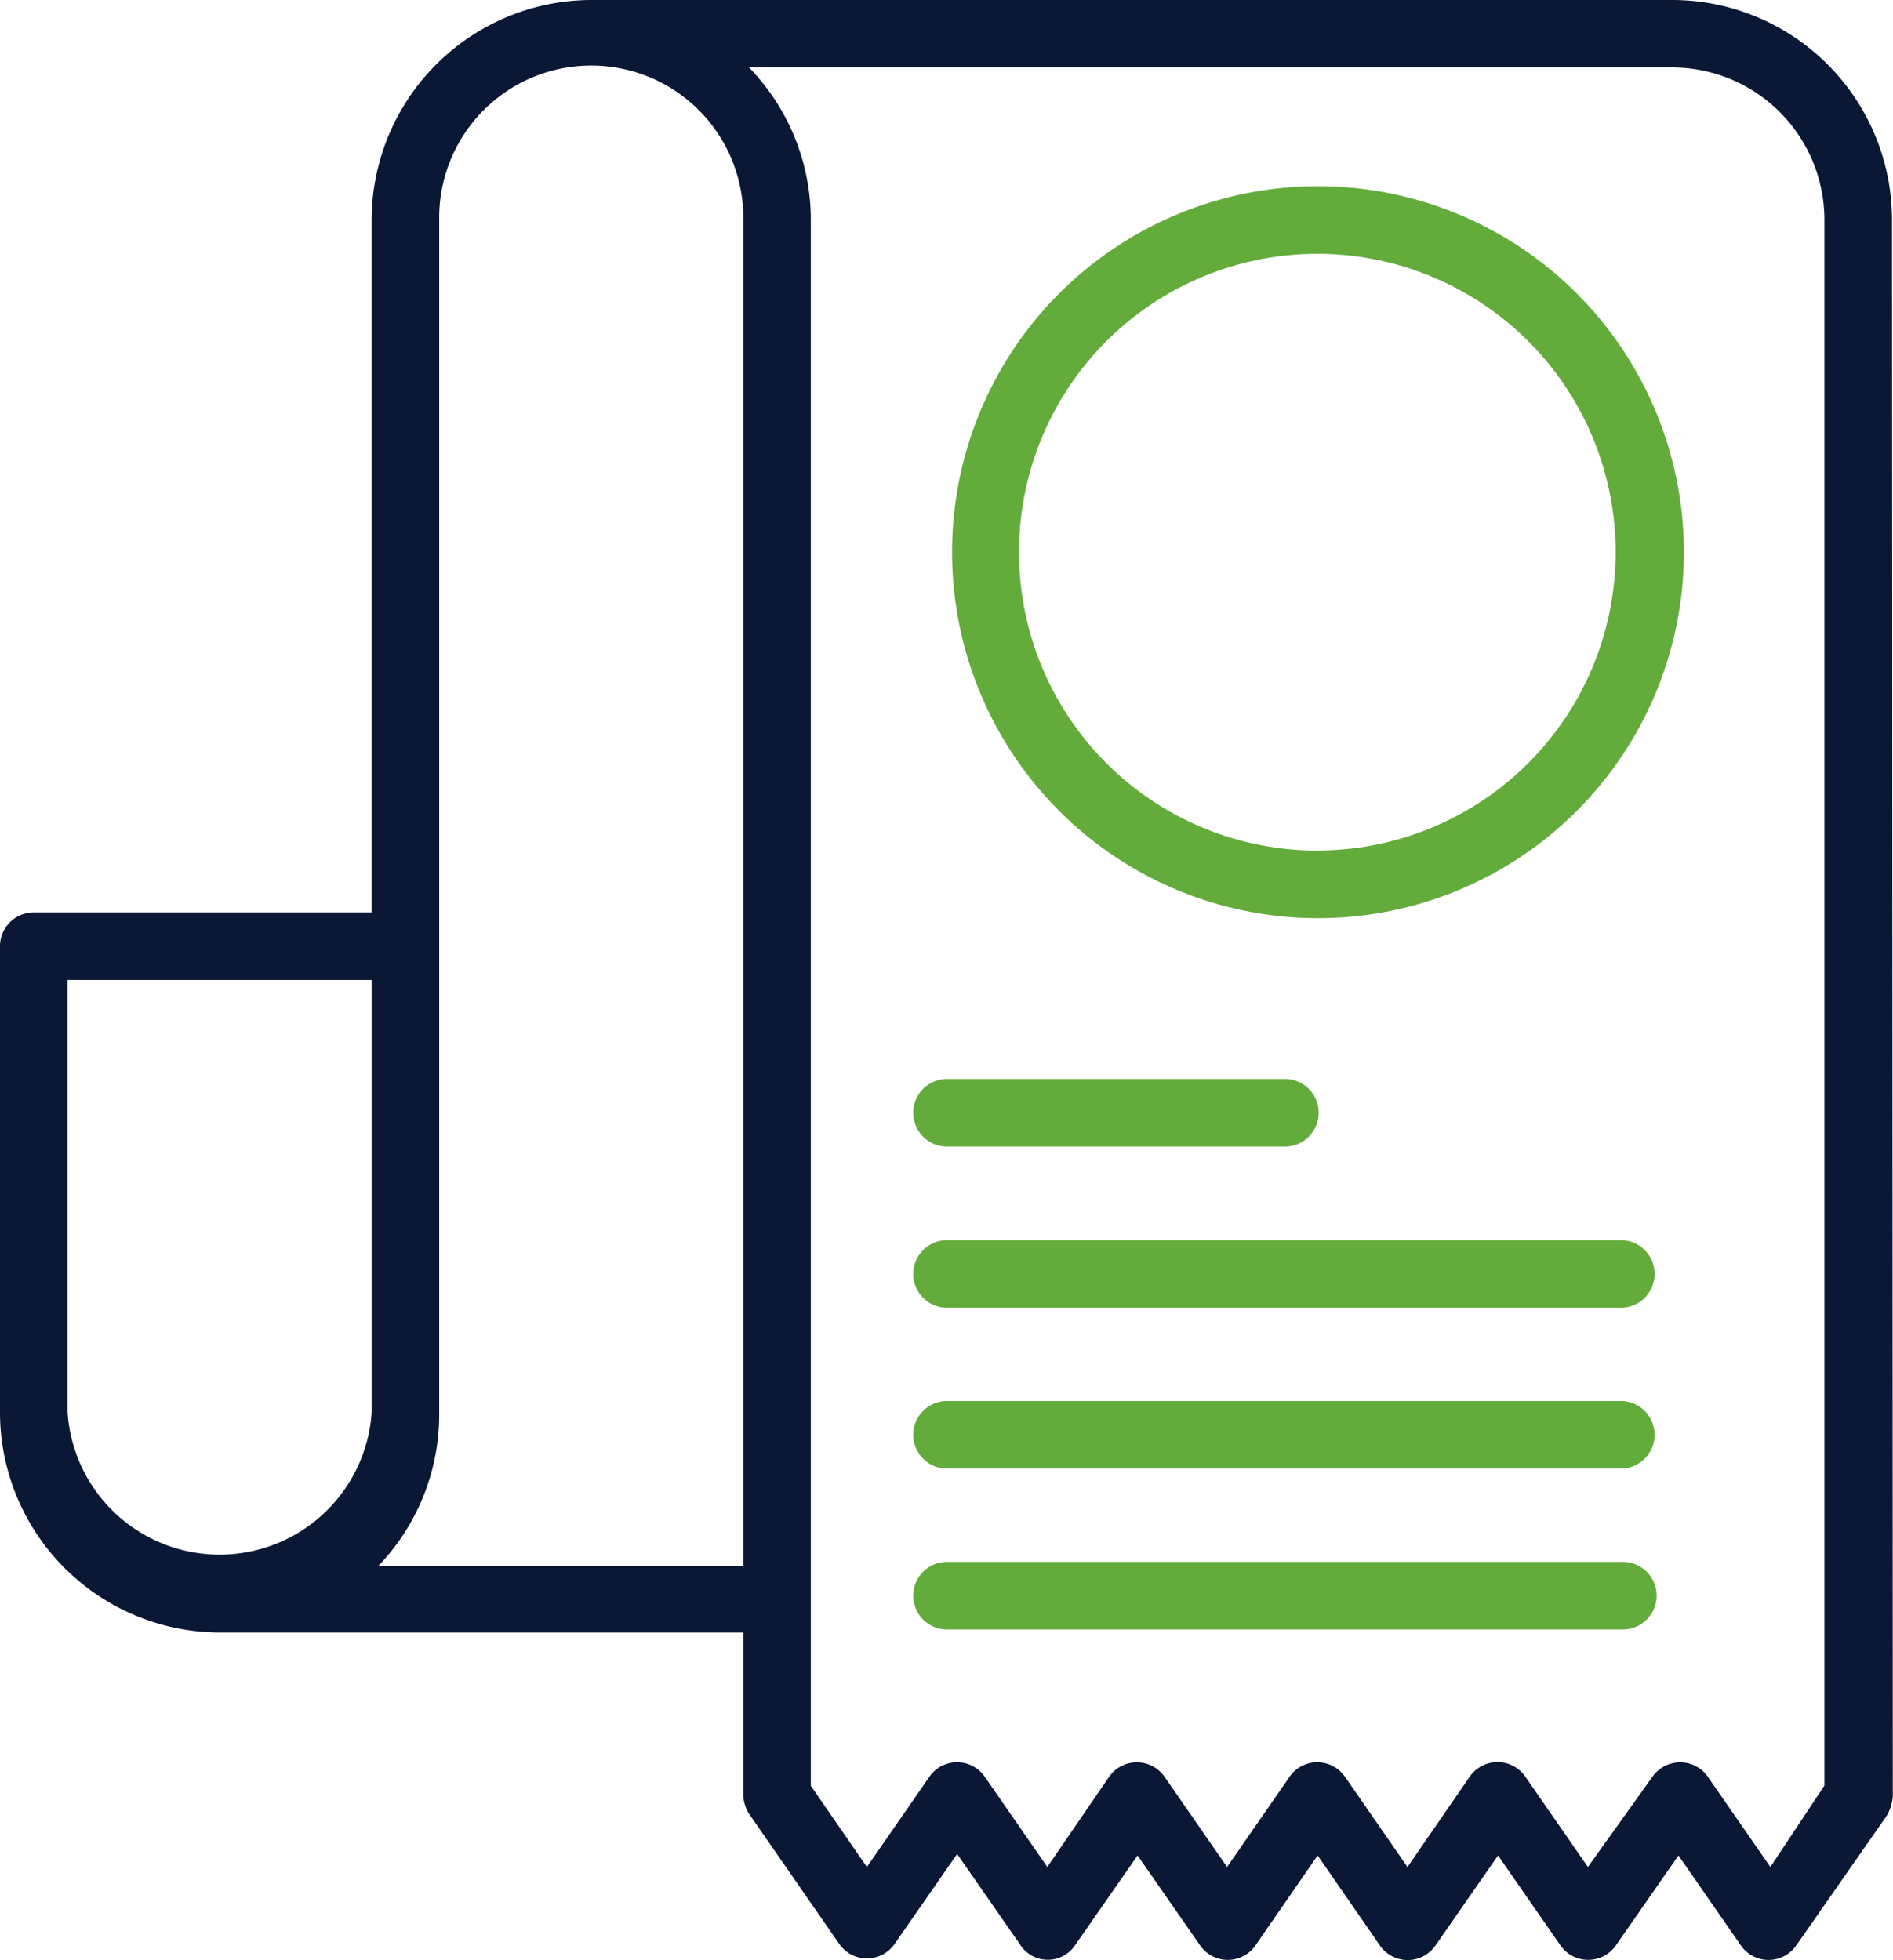 <svg xmlns="http://www.w3.org/2000/svg" width="62.96" height="65.179" viewBox="0 0 62.96 65.179">
  <g id="Layer_9" data-name="Layer 9" transform="translate(-4 -3)">
    <path id="Path_360" data-name="Path 360" d="M66.927,10.3A7.315,7.315,0,0,0,59.656,3H23.642a7.326,7.326,0,0,0-7.282,7.3h0V33.34H5.124A1.124,1.124,0,0,0,4,34.463V49.97a7.326,7.326,0,0,0,7.315,7.315H28.721v5.4a1.281,1.281,0,0,0,.191.629l3,4.326a1.12,1.12,0,0,0,1.843,0l2.079-2.989,2.079,2.989a1.093,1.093,0,0,0,1.843.045L41.835,64.7l2.079,2.989a1.12,1.12,0,0,0,1.843,0L47.824,64.7l2.068,2.989a1.124,1.124,0,0,0,1.854,0L53.824,64.7,55.9,67.691a1.124,1.124,0,0,0,1.843,0L59.825,64.7,61.9,67.691a1.12,1.12,0,0,0,1.843,0l3.011-4.315a1.528,1.528,0,0,0,.2-.641ZM6.247,50.015V35.587H16.361V49.97a5.068,5.068,0,0,1-10.113,0Zm10.327,5.068a7.282,7.282,0,0,0,2.034-5.068v-39.7h0A5.057,5.057,0,1,1,28.721,10.3V55.083Zm46.307,10-2.079-3a1.124,1.124,0,0,0-1.843,0l-2.146,3-2.079-3a1.124,1.124,0,0,0-1.854,0l-2.068,3-2.079-3a1.12,1.12,0,0,0-1.843,0l-2.079,3-2.079-3a1.124,1.124,0,0,0-1.843,0l-2.056,3-2.079-3a1.12,1.12,0,0,0-1.843,0l-2.079,3-1.865-2.7V10.3a7.27,7.27,0,0,0-2.056-5.057H59.656A5.068,5.068,0,0,1,64.679,10.3V62.376Z" transform="translate(0 0)" fill="#0a1735"/>
    <path id="Path_362" data-name="Path 362" d="M44.338,8.51A12.17,12.17,0,1,0,56.519,20.68,12.17,12.17,0,0,0,44.338,8.51Zm0,22.092a9.922,9.922,0,1,1,9.911-9.922A9.922,9.922,0,0,1,44.338,30.6Z" transform="translate(3.486 0.682)" fill="#63ab3b"/>
    <path id="Path_363" data-name="Path 363" d="M32.124,37.177H43.361a1.124,1.124,0,1,0,0-2.247H32.124a1.124,1.124,0,0,0,0,2.247Z" transform="translate(3.34 3.949)" fill="#63ab3b"/>
    <path id="Path_364" data-name="Path 364" d="M54.6,39.7H32.124a1.124,1.124,0,0,0,0,2.247H54.6a1.124,1.124,0,0,0,0-2.247Z" transform="translate(3.34 4.539)" fill="#63ab3b"/>
    <path id="Path_365" data-name="Path 365" d="M54.6,44.46H32.124a1.124,1.124,0,0,0,0,2.247H54.6a1.124,1.124,0,0,0,0-2.247Z" transform="translate(3.34 5.128)" fill="#63ab3b"/>
    <path id="Path_366" data-name="Path 366" d="M54.6,49.22H32.124a1.124,1.124,0,0,0,0,2.247H54.6a1.124,1.124,0,1,0,0-2.247Z" transform="translate(3.34 5.717)" fill="#63ab3b"/>
  </g>
</svg>
